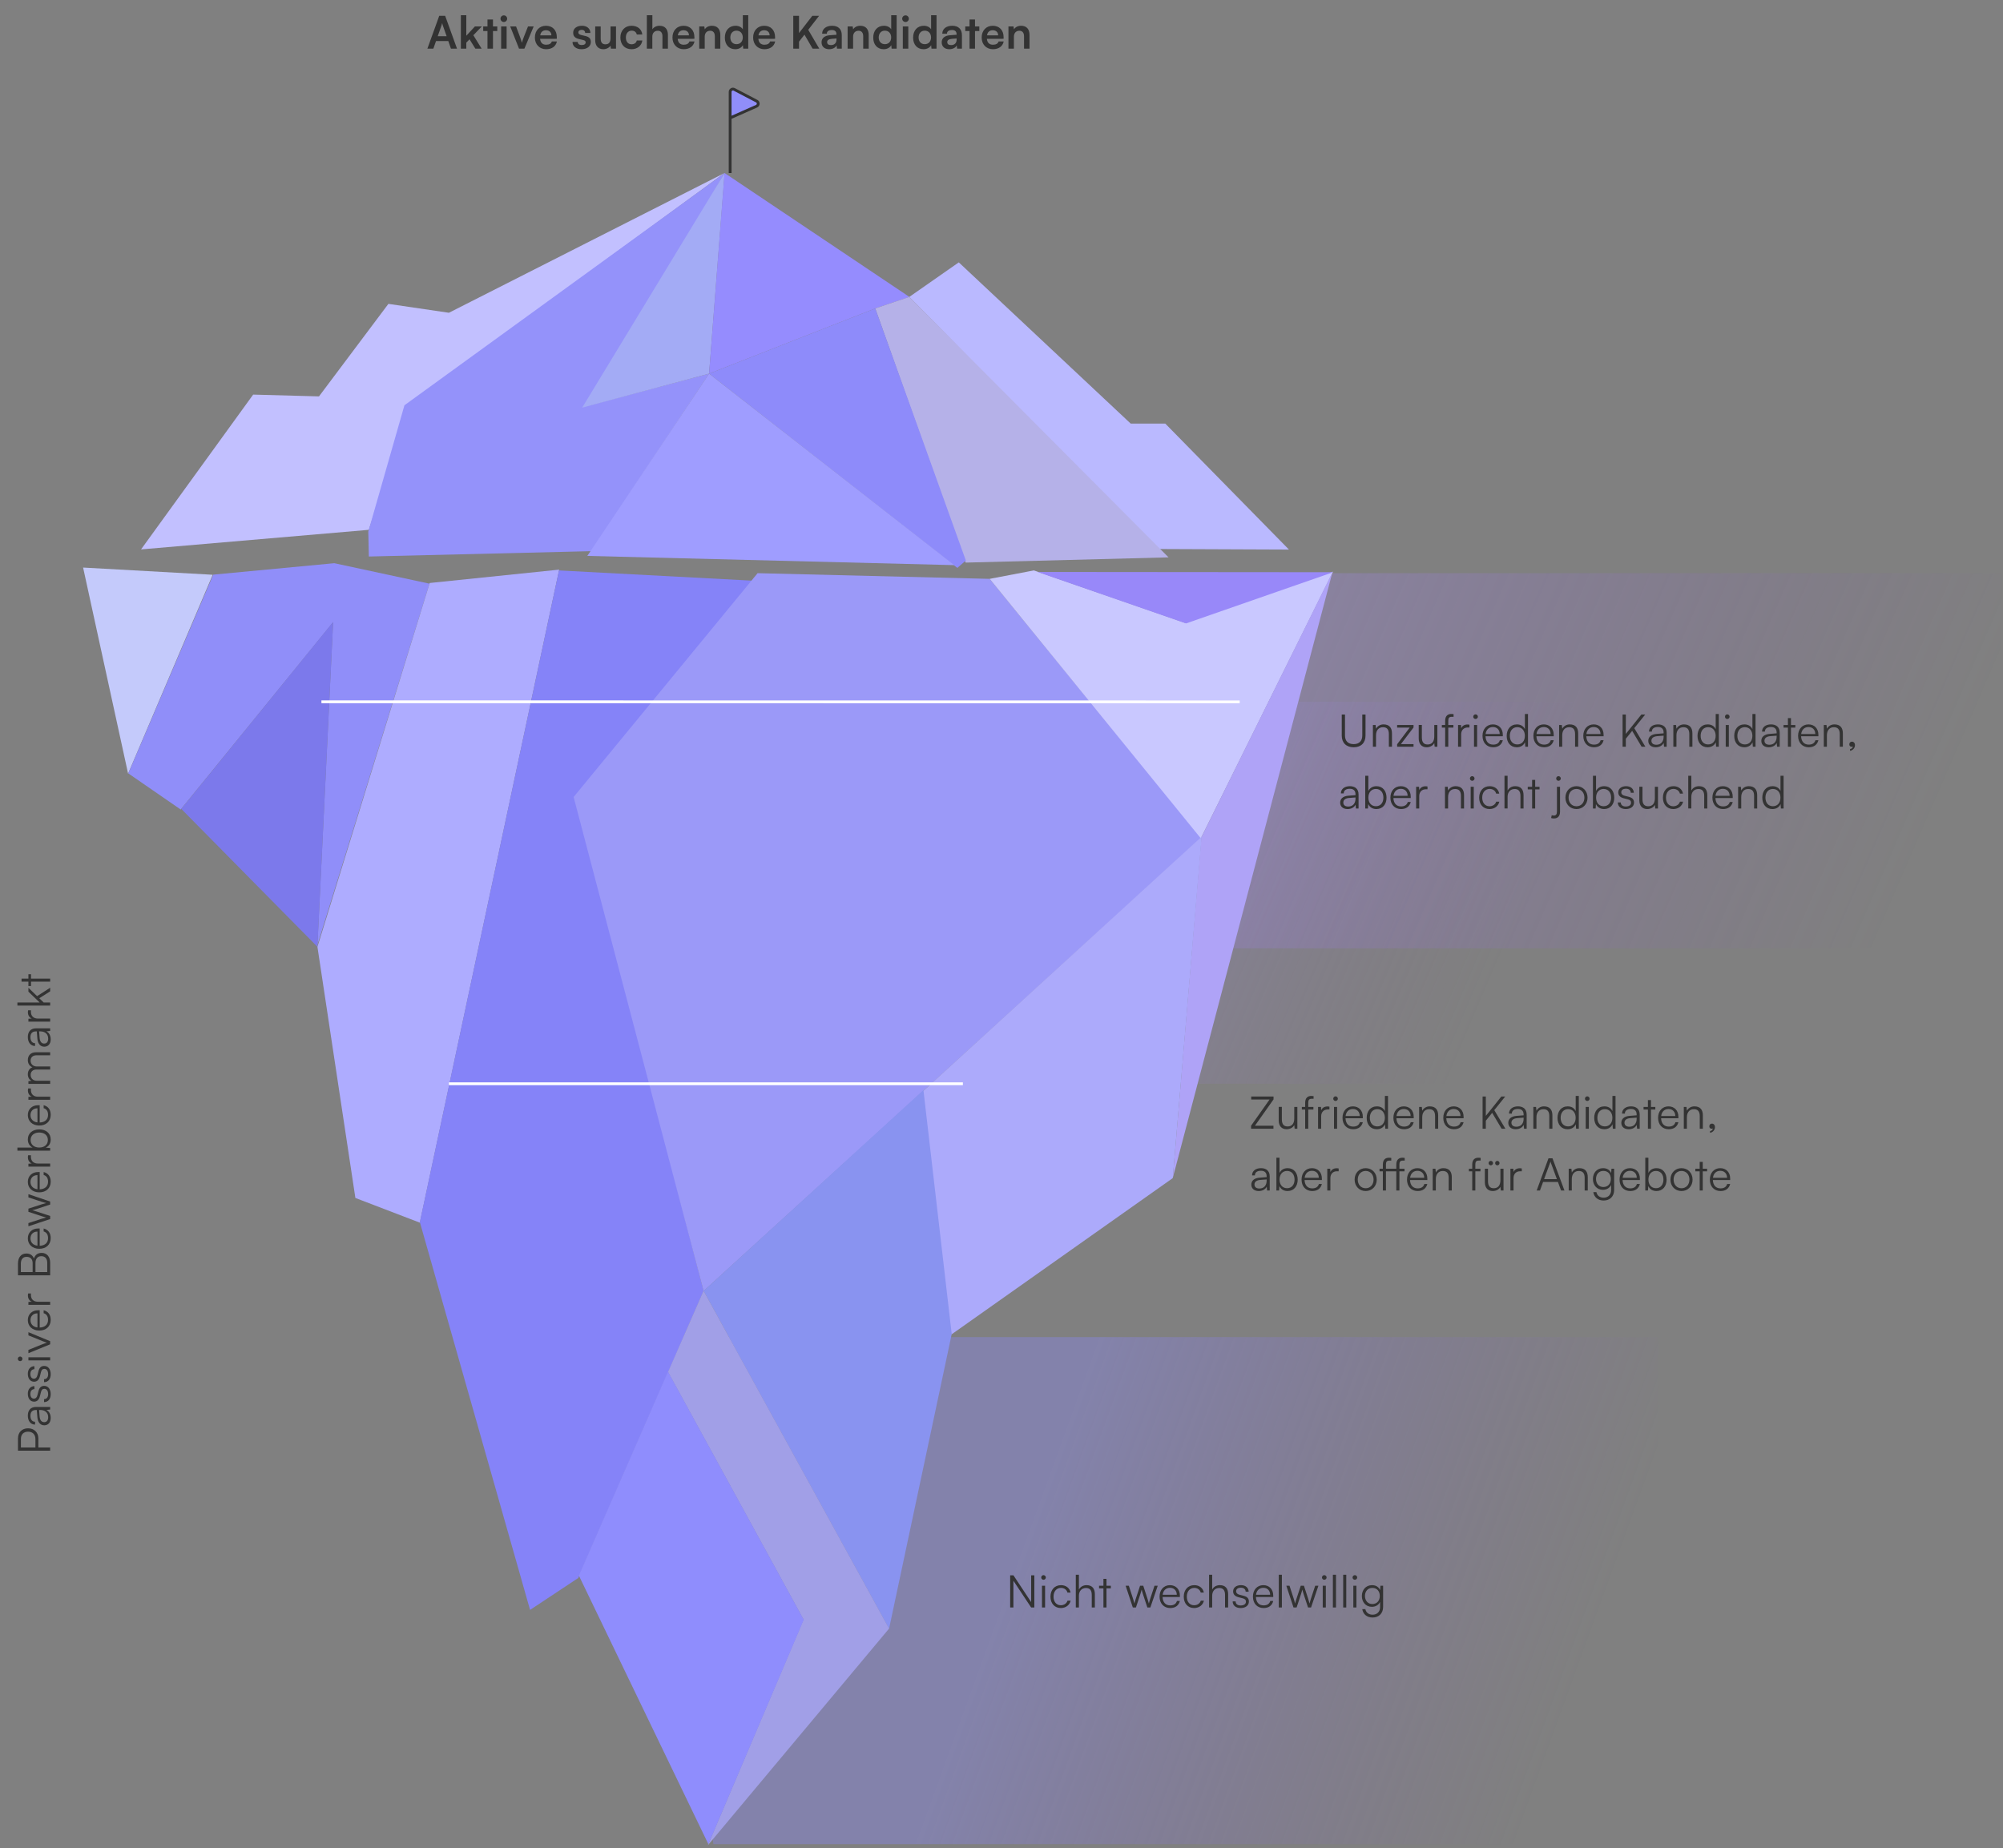 <svg xmlns="http://www.w3.org/2000/svg" width="713" height="658" viewBox="0 0 713 658" fill="none"><rect x="0" y="0" width="713" height="658" fill="#808080" stroke="none"/><rect opacity="0.4" x="392.055" y="204.072" width="320.43" height="133.584" fill="url(#paint0_linear_4608_21849)"></rect><rect opacity="0.4" x="239.586" y="249.859" width="320.43" height="136" fill="url(#paint1_linear_4608_21849)"></rect><path opacity="0.4" d="M227.68 476.062H590.359V656.596H253.949L227.68 476.062Z" fill="url(#paint2_linear_4608_21849)"></path><path d="M154.265 17.316H152.137L156.361 5.62H158.457L162.681 17.316H160.521L159.577 14.612H155.209L154.265 17.316ZM157.145 9.108L155.817 12.884H158.985L157.641 9.108C157.545 8.804 157.433 8.452 157.401 8.212C157.353 8.436 157.257 8.788 157.145 9.108ZM165.988 17.316H164.052V5.412H165.988V12.724L169.06 9.412H171.508L168.5 12.548L171.444 17.316H169.204L167.14 13.988L165.988 15.188V17.316ZM175.477 17.316H173.525V11.044H172.005V9.412H173.525V6.948H175.477V9.412H177.013V11.044H175.477V17.316ZM179.362 7.828C178.69 7.828 178.162 7.3 178.162 6.644C178.162 5.988 178.69 5.476 179.362 5.476C180.002 5.476 180.53 5.988 180.53 6.644C180.53 7.3 180.002 7.828 179.362 7.828ZM178.386 17.316V9.412H180.338V17.316H178.386ZM184.755 17.316L181.619 9.412H183.699L185.075 13.044C185.411 13.988 185.683 14.804 185.779 15.236C185.891 14.74 186.179 13.908 186.515 13.044L187.955 9.412H189.971L186.675 17.316H184.755ZM194.399 17.524C192.047 17.524 190.399 15.812 190.399 13.364C190.399 10.884 192.015 9.172 194.335 9.172C196.703 9.172 198.207 10.756 198.207 13.22V13.812L192.255 13.828C192.399 15.22 193.135 15.924 194.431 15.924C195.503 15.924 196.207 15.508 196.431 14.756H198.239C197.903 16.484 196.463 17.524 194.399 17.524ZM194.351 10.772C193.199 10.772 192.495 11.396 192.303 12.58H196.271C196.271 11.492 195.519 10.772 194.351 10.772ZM203.793 14.916H205.649C205.665 15.604 206.177 16.036 207.073 16.036C207.985 16.036 208.481 15.668 208.481 15.092C208.481 14.692 208.273 14.404 207.569 14.244L206.145 13.908C204.721 13.588 204.033 12.916 204.033 11.652C204.033 10.1 205.345 9.172 207.169 9.172C208.945 9.172 210.145 10.196 210.161 11.732H208.305C208.289 11.06 207.841 10.628 207.089 10.628C206.321 10.628 205.873 10.98 205.873 11.572C205.873 12.02 206.225 12.308 206.897 12.468L208.321 12.804C209.649 13.108 210.321 13.716 210.321 14.932C210.321 16.532 208.961 17.524 207.009 17.524C205.041 17.524 203.793 16.468 203.793 14.916ZM217.328 9.412H219.28V17.316H217.472L217.328 16.26C216.848 17.012 215.824 17.524 214.768 17.524C212.944 17.524 211.872 16.292 211.872 14.356V9.412H213.824V13.668C213.824 15.172 214.416 15.78 215.504 15.78C216.736 15.78 217.328 15.06 217.328 13.556V9.412ZM220.836 13.348C220.836 10.9 222.452 9.172 224.788 9.172C226.948 9.172 228.42 10.372 228.628 12.276H226.676C226.452 11.38 225.796 10.916 224.868 10.916C223.62 10.916 222.788 11.86 222.788 13.348C222.788 14.836 223.556 15.764 224.804 15.764C225.78 15.764 226.468 15.284 226.676 14.42H228.644C228.404 16.26 226.868 17.524 224.804 17.524C222.404 17.524 220.836 15.86 220.836 13.348ZM232.208 17.316H230.256V5.412H232.224V10.436C232.72 9.668 233.648 9.172 234.784 9.172C236.736 9.172 237.76 10.404 237.76 12.452V17.316H235.808V12.916C235.808 11.588 235.152 10.948 234.16 10.948C232.928 10.948 232.208 11.812 232.208 12.996V17.316ZM243.374 17.524C241.022 17.524 239.374 15.812 239.374 13.364C239.374 10.884 240.99 9.172 243.31 9.172C245.678 9.172 247.182 10.756 247.182 13.22V13.812L241.23 13.828C241.374 15.22 242.11 15.924 243.406 15.924C244.478 15.924 245.182 15.508 245.406 14.756H247.214C246.878 16.484 245.438 17.524 243.374 17.524ZM243.326 10.772C242.174 10.772 241.47 11.396 241.278 12.58H245.246C245.246 11.492 244.494 10.772 243.326 10.772ZM250.857 17.316H248.905V9.412H250.713L250.873 10.436C251.369 9.636 252.329 9.172 253.401 9.172C255.385 9.172 256.409 10.404 256.409 12.452V17.316H254.457V12.916C254.457 11.588 253.801 10.948 252.793 10.948C251.593 10.948 250.857 11.78 250.857 13.06V17.316ZM261.734 17.524C259.446 17.524 258.022 15.844 258.022 13.396C258.022 10.932 259.462 9.172 261.846 9.172C262.95 9.172 263.926 9.636 264.422 10.42V5.412H266.358V17.316H264.566L264.438 16.084C263.958 16.996 262.934 17.524 261.734 17.524ZM262.166 15.732C263.526 15.732 264.406 14.756 264.406 13.332C264.406 11.908 263.526 10.916 262.166 10.916C260.806 10.916 259.974 11.924 259.974 13.332C259.974 14.74 260.806 15.732 262.166 15.732ZM272.089 17.524C269.737 17.524 268.089 15.812 268.089 13.364C268.089 10.884 269.705 9.172 272.025 9.172C274.393 9.172 275.897 10.756 275.897 13.22V13.812L269.945 13.828C270.089 15.22 270.825 15.924 272.121 15.924C273.193 15.924 273.897 15.508 274.121 14.756H275.929C275.593 16.484 274.153 17.524 272.089 17.524ZM272.041 10.772C270.889 10.772 270.185 11.396 269.993 12.58H273.961C273.961 11.492 273.209 10.772 272.041 10.772ZM284.427 5.62V11.764L289.163 5.62H291.579L287.707 10.612L291.627 17.316H289.259L286.363 12.34L284.427 14.82V17.316H282.379V5.62H284.427ZM295.15 17.524C293.47 17.524 292.446 16.548 292.446 15.06C292.446 13.604 293.502 12.692 295.374 12.548L297.742 12.372V12.196C297.742 11.124 297.102 10.692 296.11 10.692C294.958 10.692 294.318 11.172 294.318 12.004H292.654C292.654 10.292 294.062 9.172 296.206 9.172C298.334 9.172 299.646 10.324 299.646 12.516V17.316H297.934L297.79 16.148C297.454 16.964 296.382 17.524 295.15 17.524ZM295.79 16.052C296.99 16.052 297.758 15.332 297.758 14.116V13.7L296.11 13.828C294.894 13.94 294.43 14.34 294.43 14.98C294.43 15.7 294.91 16.052 295.79 16.052ZM303.676 17.316H301.724V9.412H303.532L303.692 10.436C304.188 9.636 305.148 9.172 306.22 9.172C308.204 9.172 309.228 10.404 309.228 12.452V17.316H307.276V12.916C307.276 11.588 306.62 10.948 305.612 10.948C304.412 10.948 303.676 11.78 303.676 13.06V17.316ZM314.554 17.524C312.266 17.524 310.842 15.844 310.842 13.396C310.842 10.932 312.282 9.172 314.666 9.172C315.77 9.172 316.746 9.636 317.242 10.42V5.412H319.178V17.316H317.386L317.258 16.084C316.778 16.996 315.754 17.524 314.554 17.524ZM314.986 15.732C316.346 15.732 317.226 14.756 317.226 13.332C317.226 11.908 316.346 10.916 314.986 10.916C313.626 10.916 312.794 11.924 312.794 13.332C312.794 14.74 313.626 15.732 314.986 15.732ZM322.348 7.828C321.676 7.828 321.148 7.3 321.148 6.644C321.148 5.988 321.676 5.476 322.348 5.476C322.988 5.476 323.516 5.988 323.516 6.644C323.516 7.3 322.988 7.828 322.348 7.828ZM321.372 17.316V9.412H323.324V17.316H321.372ZM328.749 17.524C326.461 17.524 325.037 15.844 325.037 13.396C325.037 10.932 326.477 9.172 328.861 9.172C329.965 9.172 330.941 9.636 331.437 10.42V5.412H333.373V17.316H331.581L331.453 16.084C330.973 16.996 329.949 17.524 328.749 17.524ZM329.181 15.732C330.541 15.732 331.421 14.756 331.421 13.332C331.421 11.908 330.541 10.916 329.181 10.916C327.821 10.916 326.989 11.924 326.989 13.332C326.989 14.74 327.821 15.732 329.181 15.732ZM337.919 17.524C336.239 17.524 335.215 16.548 335.215 15.06C335.215 13.604 336.271 12.692 338.143 12.548L340.511 12.372V12.196C340.511 11.124 339.871 10.692 338.879 10.692C337.727 10.692 337.087 11.172 337.087 12.004H335.423C335.423 10.292 336.831 9.172 338.975 9.172C341.103 9.172 342.415 10.324 342.415 12.516V17.316H340.703L340.559 16.148C340.223 16.964 339.151 17.524 337.919 17.524ZM338.559 16.052C339.759 16.052 340.527 15.332 340.527 14.116V13.7L338.879 13.828C337.663 13.94 337.199 14.34 337.199 14.98C337.199 15.7 337.679 16.052 338.559 16.052ZM347.071 17.316H345.119V11.044H343.599V9.412H345.119V6.948H347.071V9.412H348.607V11.044H347.071V17.316ZM353.439 17.524C351.087 17.524 349.439 15.812 349.439 13.364C349.439 10.884 351.055 9.172 353.375 9.172C355.743 9.172 357.247 10.756 357.247 13.22V13.812L351.295 13.828C351.439 15.22 352.175 15.924 353.471 15.924C354.543 15.924 355.247 15.508 355.471 14.756H357.279C356.943 16.484 355.503 17.524 353.439 17.524ZM353.391 10.772C352.239 10.772 351.535 11.396 351.343 12.58H355.311C355.311 11.492 354.559 10.772 353.391 10.772ZM360.921 17.316H358.969V9.412H360.777L360.937 10.436C361.433 9.636 362.393 9.172 363.465 9.172C365.449 9.172 366.473 10.404 366.473 12.452V17.316H364.521V12.916C364.521 11.588 363.865 10.948 362.857 10.948C361.657 10.948 360.921 11.78 360.921 13.06V17.316Z" fill="#333333"></path><path d="M360.737 572.328H359.585V560.872H360.753L367.057 570.408V560.872H368.193V572.328H367.057L360.737 562.792V572.328ZM371.455 562.456C371.007 562.456 370.639 562.088 370.639 561.64C370.639 561.192 371.007 560.808 371.455 560.808C371.903 560.808 372.287 561.192 372.287 561.64C372.287 562.088 371.903 562.456 371.455 562.456ZM370.911 572.328V564.584H372.015V572.328H370.911ZM373.933 568.472C373.933 566.04 375.421 564.376 377.677 564.376C379.469 564.376 380.781 565.416 381.085 567.016H379.981C379.693 565.944 378.765 565.352 377.693 565.352C376.125 565.352 375.021 566.552 375.021 568.456C375.021 570.296 376.045 571.528 377.613 571.528C378.765 571.528 379.693 570.888 379.997 569.896H381.117C380.749 571.48 379.373 572.52 377.613 572.52C375.421 572.52 373.933 570.904 373.933 568.472ZM384.054 572.312H382.95V560.664H384.054V565.928C384.55 565 385.494 564.376 386.79 564.376C388.822 564.376 389.734 565.64 389.734 567.592V572.328H388.63V567.832C388.63 566.024 387.782 565.384 386.582 565.384C384.918 565.384 384.054 566.616 384.054 568.104V572.312ZM393.87 572.328H392.782V565.512H391.23V564.584H392.782V562.136H393.87V564.584H395.422V565.512H393.87V572.328ZM403.249 572.328L400.689 564.584H401.825L403.345 569.256C403.521 569.768 403.665 570.296 403.825 570.92C403.953 570.296 404.209 569.512 404.289 569.256L405.825 564.584H406.961L408.481 569.256C408.625 569.672 408.817 570.344 408.961 570.92C409.121 570.28 409.153 570.088 409.425 569.256L410.961 564.584H412.113L409.489 572.328H408.417L406.817 567.464C406.625 566.888 406.497 566.408 406.401 565.944C406.289 566.36 406.161 566.824 405.953 567.464L404.353 572.328H403.249ZM416.557 572.52C414.285 572.52 412.765 570.888 412.765 568.456C412.765 566.04 414.269 564.376 416.477 564.376C418.573 564.376 419.997 565.864 419.997 568.056V568.6H413.837C413.917 570.488 414.909 571.576 416.573 571.576C417.837 571.576 418.653 571.032 418.941 570.008H419.997C419.581 571.64 418.381 572.52 416.557 572.52ZM416.477 565.32C415.021 565.32 414.061 566.28 413.869 567.8H418.893C418.893 566.312 417.933 565.32 416.477 565.32ZM421.378 568.472C421.378 566.04 422.866 564.376 425.122 564.376C426.914 564.376 428.226 565.416 428.53 567.016H427.426C427.138 565.944 426.21 565.352 425.138 565.352C423.57 565.352 422.466 566.552 422.466 568.456C422.466 570.296 423.49 571.528 425.058 571.528C426.21 571.528 427.138 570.888 427.442 569.896H428.562C428.194 571.48 426.818 572.52 425.058 572.52C422.866 572.52 421.378 570.904 421.378 568.472ZM431.498 572.312H430.394V560.664H431.498V565.928C431.994 565 432.938 564.376 434.234 564.376C436.266 564.376 437.178 565.64 437.178 567.592V572.328H436.074V567.832C436.074 566.024 435.226 565.384 434.026 565.384C432.362 565.384 431.498 566.616 431.498 568.104V572.312ZM438.789 570.152H439.845C439.845 571.048 440.517 571.608 441.605 571.608C442.805 571.608 443.509 571.096 443.509 570.264C443.509 569.624 443.189 569.256 442.277 569.032L440.949 568.696C439.605 568.36 438.949 567.656 438.949 566.6C438.949 565.24 440.085 564.376 441.749 564.376C443.381 564.376 444.437 565.272 444.485 566.712H443.413C443.381 565.816 442.757 565.288 441.717 565.288C440.629 565.288 440.021 565.752 440.021 566.584C440.021 567.176 440.437 567.592 441.285 567.8L442.613 568.136C443.957 568.472 444.565 569.096 444.565 570.216C444.565 571.608 443.381 572.52 441.621 572.52C439.877 572.52 438.789 571.592 438.789 570.152ZM449.79 572.52C447.518 572.52 445.998 570.888 445.998 568.456C445.998 566.04 447.502 564.376 449.71 564.376C451.806 564.376 453.23 565.864 453.23 568.056V568.6H447.07C447.15 570.488 448.142 571.576 449.806 571.576C451.07 571.576 451.886 571.032 452.174 570.008H453.23C452.814 571.64 451.614 572.52 449.79 572.52ZM449.71 565.32C448.254 565.32 447.294 566.28 447.102 567.8H452.126C452.126 566.312 451.166 565.32 449.71 565.32ZM456.307 572.328H455.203V560.664H456.307V572.328ZM460.447 572.328L457.887 564.584H459.023L460.543 569.256C460.719 569.768 460.863 570.296 461.023 570.92C461.151 570.296 461.407 569.512 461.487 569.256L463.023 564.584H464.159L465.679 569.256C465.823 569.672 466.015 570.344 466.159 570.92C466.319 570.28 466.351 570.088 466.623 569.256L468.159 564.584H469.311L466.687 572.328H465.615L464.015 567.464C463.823 566.888 463.695 566.408 463.599 565.944C463.487 566.36 463.359 566.824 463.151 567.464L461.551 572.328H460.447ZM471.394 562.456C470.946 562.456 470.578 562.088 470.578 561.64C470.578 561.192 470.946 560.808 471.394 560.808C471.842 560.808 472.226 561.192 472.226 561.64C472.226 562.088 471.842 562.456 471.394 562.456ZM470.85 572.328V564.584H471.954V572.328H470.85ZM475.569 572.328H474.465V560.664H475.569V572.328ZM479.229 572.328H478.125V560.664H479.229V572.328ZM482.281 562.456C481.833 562.456 481.465 562.088 481.465 561.64C481.465 561.192 481.833 560.808 482.281 560.808C482.729 560.808 483.113 561.192 483.113 561.64C483.113 562.088 482.729 562.456 482.281 562.456ZM481.737 572.328V564.584H482.841V572.328H481.737ZM484.775 568.232C484.775 566.12 486.135 564.376 488.407 564.376C489.751 564.376 490.775 565 491.271 566.136L491.383 564.584H492.343V572.088C492.343 574.392 490.871 575.896 488.599 575.896C486.615 575.896 485.223 574.776 484.919 572.904H486.023C486.263 574.152 487.223 574.888 488.615 574.888C490.199 574.888 491.255 573.816 491.255 572.2V570.36C490.727 571.448 489.655 572.088 488.327 572.088C486.119 572.088 484.775 570.344 484.775 568.232ZM485.879 568.216C485.879 569.8 486.855 571.096 488.487 571.096C490.167 571.096 491.159 569.88 491.159 568.216C491.159 566.568 490.199 565.352 488.503 565.352C486.839 565.352 485.879 566.648 485.879 568.216Z" fill="#333333"></path><path d="M477.617 261.879V254.407H478.769V261.831C478.769 263.847 479.873 264.935 481.873 264.935C483.825 264.935 484.929 263.815 484.929 261.831V254.407H486.081V261.879C486.081 264.471 484.481 266.055 481.873 266.055C479.217 266.055 477.617 264.487 477.617 261.879ZM489.814 265.863H488.71V258.119H489.67L489.83 259.463C490.342 258.471 491.366 257.911 492.486 257.911C494.614 257.911 495.494 259.175 495.494 261.127V265.863H494.39V261.367C494.39 259.559 493.574 258.919 492.294 258.919C490.71 258.919 489.814 260.071 489.814 261.815V265.863ZM503.167 265.863H497.327V264.983L501.807 259.047H497.327V258.119H503.167V259.015L498.671 264.935H503.167V265.863ZM510.549 258.119H511.653V265.863H510.693L510.549 264.551C510.117 265.447 509.045 266.055 507.829 266.055C506.005 266.055 505.013 264.807 505.013 262.919V258.103H506.133V262.567C506.133 264.407 506.949 265.063 508.181 265.063C509.669 265.063 510.549 264.071 510.549 262.231V258.119ZM513.248 258.119H514.432V256.615C514.432 254.871 515.392 254.199 516.576 254.199C516.848 254.199 517.168 254.215 517.424 254.263V255.207H516.768C515.792 255.207 515.536 255.703 515.536 256.615V258.119H517.36V259.047H515.536V265.863H514.432V259.047H513.248V258.119ZM523.07 258.023V259.015H522.462C521.038 259.015 520.126 259.975 520.126 261.447V265.863H519.022V258.119H520.062L520.142 259.319C520.446 258.487 521.262 257.943 522.35 257.943C522.59 257.943 522.798 257.959 523.07 258.023ZM525.242 255.991C524.794 255.991 524.426 255.623 524.426 255.175C524.426 254.727 524.794 254.343 525.242 254.343C525.69 254.343 526.074 254.727 526.074 255.175C526.074 255.623 525.69 255.991 525.242 255.991ZM524.698 265.863V258.119H525.802V265.863H524.698ZM531.512 266.055C529.24 266.055 527.72 264.423 527.72 261.991C527.72 259.575 529.224 257.911 531.432 257.911C533.528 257.911 534.952 259.399 534.952 261.591V262.135H528.792C528.872 264.023 529.864 265.111 531.528 265.111C532.792 265.111 533.608 264.567 533.896 263.543H534.952C534.536 265.175 533.336 266.055 531.512 266.055ZM531.432 258.855C529.976 258.855 529.016 259.815 528.824 261.335H533.848C533.848 259.847 532.888 258.855 531.432 258.855ZM539.917 266.055C537.661 266.055 536.333 264.327 536.333 262.007C536.333 259.671 537.661 257.911 539.965 257.911C541.245 257.911 542.269 258.471 542.813 259.591V254.199H543.917V265.863H542.957L542.845 264.279C542.301 265.479 541.213 266.055 539.917 266.055ZM540.109 265.047C541.805 265.047 542.797 263.767 542.797 261.975C542.797 260.199 541.805 258.903 540.109 258.903C538.429 258.903 537.453 260.199 537.453 261.975C537.453 263.767 538.429 265.047 540.109 265.047ZM549.629 266.055C547.357 266.055 545.837 264.423 545.837 261.991C545.837 259.575 547.341 257.911 549.549 257.911C551.645 257.911 553.069 259.399 553.069 261.591V262.135H546.909C546.989 264.023 547.981 265.111 549.645 265.111C550.909 265.111 551.725 264.567 552.013 263.543H553.069C552.653 265.175 551.453 266.055 549.629 266.055ZM549.549 258.855C548.093 258.855 547.133 259.815 546.941 261.335H551.965C551.965 259.847 551.005 258.855 549.549 258.855ZM556.098 265.863H554.994V258.119H555.954L556.114 259.463C556.626 258.471 557.65 257.911 558.77 257.911C560.898 257.911 561.778 259.175 561.778 261.127V265.863H560.674V261.367C560.674 259.559 559.858 258.919 558.578 258.919C556.994 258.919 556.098 260.071 556.098 261.815V265.863ZM567.387 266.055C565.115 266.055 563.595 264.423 563.595 261.991C563.595 259.575 565.099 257.911 567.307 257.911C569.403 257.911 570.827 259.399 570.827 261.591V262.135H564.667C564.747 264.023 565.739 265.111 567.403 265.111C568.667 265.111 569.483 264.567 569.771 263.543H570.827C570.411 265.175 569.211 266.055 567.387 266.055ZM567.307 258.855C565.851 258.855 564.891 259.815 564.699 261.335H569.723C569.723 259.847 568.763 258.855 567.307 258.855ZM578.741 254.407V261.303L584.261 254.407H585.637L581.749 259.255L585.701 265.863H584.357L580.997 260.215L578.741 263.015V265.863H577.589V254.407H578.741ZM589.358 266.055C587.71 266.055 586.734 265.127 586.734 263.767C586.734 262.343 587.822 261.447 589.63 261.303L592.19 261.095V260.839C592.19 259.319 591.278 258.839 590.142 258.839C588.798 258.839 587.998 259.447 587.998 260.487H586.99C586.99 258.919 588.27 257.911 590.174 257.911C591.966 257.911 593.278 258.807 593.278 260.855V265.863H592.35L592.206 264.503C591.726 265.479 590.67 266.055 589.358 266.055ZM589.614 265.159C591.246 265.159 592.19 264.023 592.19 262.343V261.927L589.902 262.103C588.446 262.231 587.854 262.871 587.854 263.735C587.854 264.679 588.558 265.159 589.614 265.159ZM596.758 265.863H595.654V258.119H596.614L596.774 259.463C597.286 258.471 598.31 257.911 599.43 257.911C601.558 257.911 602.438 259.175 602.438 261.127V265.863H601.334V261.367C601.334 259.559 600.518 258.919 599.238 258.919C597.654 258.919 596.758 260.071 596.758 261.815V265.863ZM607.838 266.055C605.582 266.055 604.254 264.327 604.254 262.007C604.254 259.671 605.582 257.911 607.886 257.911C609.166 257.911 610.19 258.471 610.734 259.591V254.199H611.838V265.863H610.878L610.766 264.279C610.222 265.479 609.134 266.055 607.838 266.055ZM608.03 265.047C609.726 265.047 610.718 263.767 610.718 261.975C610.718 260.199 609.726 258.903 608.03 258.903C606.35 258.903 605.374 260.199 605.374 261.975C605.374 263.767 606.35 265.047 608.03 265.047ZM614.846 255.991C614.398 255.991 614.03 255.623 614.03 255.175C614.03 254.727 614.398 254.343 614.846 254.343C615.294 254.343 615.678 254.727 615.678 255.175C615.678 255.623 615.294 255.991 614.846 255.991ZM614.302 265.863V258.119H615.406V265.863H614.302ZM620.908 266.055C618.652 266.055 617.324 264.327 617.324 262.007C617.324 259.671 618.652 257.911 620.956 257.911C622.236 257.911 623.26 258.471 623.804 259.591V254.199H624.908V265.863H623.948L623.836 264.279C623.292 265.479 622.204 266.055 620.908 266.055ZM621.1 265.047C622.796 265.047 623.788 263.767 623.788 261.975C623.788 260.199 622.796 258.903 621.1 258.903C619.42 258.903 618.444 260.199 618.444 261.975C618.444 263.767 619.42 265.047 621.1 265.047ZM629.596 266.055C627.948 266.055 626.972 265.127 626.972 263.767C626.972 262.343 628.06 261.447 629.868 261.303L632.428 261.095V260.839C632.428 259.319 631.516 258.839 630.38 258.839C629.036 258.839 628.236 259.447 628.236 260.487H627.228C627.228 258.919 628.508 257.911 630.412 257.911C632.204 257.911 633.516 258.807 633.516 260.855V265.863H632.588L632.444 264.503C631.964 265.479 630.908 266.055 629.596 266.055ZM629.852 265.159C631.484 265.159 632.428 264.023 632.428 262.343V261.927L630.14 262.103C628.684 262.231 628.092 262.871 628.092 263.735C628.092 264.679 628.796 265.159 629.852 265.159ZM637.526 265.863H636.438V259.047H634.886V258.119H636.438V255.671H637.526V258.119H639.078V259.047H637.526V265.863ZM643.846 266.055C641.574 266.055 640.054 264.423 640.054 261.991C640.054 259.575 641.558 257.911 643.766 257.911C645.862 257.911 647.286 259.399 647.286 261.591V262.135H641.126C641.206 264.023 642.198 265.111 643.862 265.111C645.126 265.111 645.942 264.567 646.23 263.543H647.286C646.87 265.175 645.67 266.055 643.846 266.055ZM643.766 258.855C642.31 258.855 641.35 259.815 641.158 261.335H646.182C646.182 259.847 645.222 258.855 643.766 258.855ZM650.315 265.863H649.211V258.119H650.171L650.331 259.463C650.843 258.471 651.867 257.911 652.987 257.911C655.115 257.911 655.995 259.175 655.995 261.127V265.863H654.891V261.367C654.891 259.559 654.075 258.919 652.795 258.919C651.211 258.919 650.315 260.071 650.315 261.815V265.863ZM660.307 265.319C660.307 266.311 659.539 267.175 658.547 267.319V266.727C659.123 266.631 659.539 266.215 659.539 265.767C659.443 265.831 659.315 265.879 659.123 265.879C658.675 265.879 658.291 265.559 658.291 265.015C658.291 264.455 658.675 264.055 659.235 264.055C659.811 264.055 660.307 264.519 660.307 265.319ZM479.681 288.055C478.033 288.055 477.057 287.127 477.057 285.767C477.057 284.343 478.145 283.447 479.953 283.303L482.513 283.095V282.839C482.513 281.319 481.601 280.839 480.465 280.839C479.121 280.839 478.321 281.447 478.321 282.487H477.313C477.313 280.919 478.593 279.911 480.497 279.911C482.289 279.911 483.601 280.807 483.601 282.855V287.863H482.673L482.529 286.503C482.049 287.479 480.993 288.055 479.681 288.055ZM479.937 287.159C481.569 287.159 482.513 286.023 482.513 284.343V283.927L480.225 284.103C478.769 284.231 478.177 284.871 478.177 285.735C478.177 286.679 478.881 287.159 479.937 287.159ZM486.936 287.863H485.976V276.199H487.08V281.623C487.624 280.487 488.68 279.911 489.992 279.911C492.248 279.911 493.56 281.671 493.56 284.007C493.56 286.327 492.216 288.055 489.96 288.055C488.664 288.055 487.592 287.479 487.048 286.279L486.936 287.863ZM487.096 283.975C487.096 285.767 488.088 287.047 489.784 287.047C491.464 287.047 492.44 285.767 492.44 283.975C492.44 282.199 491.464 280.903 489.784 280.903C488.088 280.903 487.096 282.199 487.096 283.975ZM498.728 288.055C496.456 288.055 494.936 286.423 494.936 283.991C494.936 281.575 496.44 279.911 498.648 279.911C500.744 279.911 502.168 281.399 502.168 283.591V284.135H496.008C496.088 286.023 497.08 287.111 498.744 287.111C500.008 287.111 500.824 286.567 501.112 285.543H502.168C501.752 287.175 500.552 288.055 498.728 288.055ZM498.648 280.855C497.192 280.855 496.232 281.815 496.04 283.335H501.064C501.064 281.847 500.104 280.855 498.648 280.855ZM508.141 280.023V281.015H507.533C506.109 281.015 505.197 281.975 505.197 283.447V287.863H504.093V280.119H505.133L505.213 281.319C505.517 280.487 506.333 279.943 507.421 279.943C507.661 279.943 507.869 279.959 508.141 280.023ZM515.47 287.863H514.366V280.119H515.326L515.486 281.463C515.998 280.471 517.022 279.911 518.142 279.911C520.27 279.911 521.15 281.175 521.15 283.127V287.863H520.046V283.367C520.046 281.559 519.23 280.919 517.95 280.919C516.366 280.919 515.47 282.071 515.47 283.815V287.863ZM524.054 277.991C523.606 277.991 523.238 277.623 523.238 277.175C523.238 276.727 523.606 276.343 524.054 276.343C524.502 276.343 524.886 276.727 524.886 277.175C524.886 277.623 524.502 277.991 524.054 277.991ZM523.51 287.863V280.119H524.614V287.863H523.51ZM526.533 284.007C526.533 281.575 528.021 279.911 530.277 279.911C532.069 279.911 533.381 280.951 533.685 282.551H532.581C532.293 281.479 531.365 280.887 530.293 280.887C528.725 280.887 527.621 282.087 527.621 283.991C527.621 285.831 528.645 287.063 530.213 287.063C531.365 287.063 532.293 286.423 532.597 285.431H533.717C533.349 287.015 531.973 288.055 530.213 288.055C528.021 288.055 526.533 286.439 526.533 284.007ZM536.653 287.847H535.549V276.199H536.653V281.463C537.149 280.535 538.093 279.911 539.389 279.911C541.421 279.911 542.333 281.175 542.333 283.127V287.863H541.229V283.367C541.229 281.559 540.381 280.919 539.181 280.919C537.517 280.919 536.653 282.151 536.653 283.639V287.847ZM546.47 287.863H545.382V281.047H543.83V280.119H545.382V277.671H546.47V280.119H548.022V281.047H546.47V287.863ZM554.777 277.991C554.313 277.991 553.945 277.623 553.945 277.175C553.945 276.727 554.313 276.343 554.777 276.343C555.209 276.343 555.593 276.727 555.593 277.175C555.593 277.623 555.209 277.991 554.777 277.991ZM552.153 291.255L552.361 290.247C552.681 290.327 552.873 290.359 553.113 290.359C553.881 290.359 554.217 289.911 554.217 288.967V280.119H555.321V289.031C555.321 290.503 554.553 291.399 553.193 291.399C552.777 291.399 552.553 291.367 552.153 291.255ZM557.239 283.991C557.239 281.623 558.903 279.911 561.175 279.911C563.447 279.911 565.111 281.623 565.111 283.991C565.111 286.343 563.447 288.055 561.175 288.055C558.903 288.055 557.239 286.343 557.239 283.991ZM558.359 283.975C558.359 285.799 559.511 287.063 561.175 287.063C562.823 287.063 563.991 285.799 563.991 283.975C563.991 282.183 562.823 280.903 561.175 280.903C559.511 280.903 558.359 282.183 558.359 283.975ZM567.997 287.863H567.037V276.199H568.141V281.623C568.685 280.487 569.741 279.911 571.053 279.911C573.309 279.911 574.621 281.671 574.621 284.007C574.621 286.327 573.277 288.055 571.021 288.055C569.725 288.055 568.653 287.479 568.109 286.279L567.997 287.863ZM568.157 283.975C568.157 285.767 569.149 287.047 570.845 287.047C572.525 287.047 573.501 285.767 573.501 283.975C573.501 282.199 572.525 280.903 570.845 280.903C569.149 280.903 568.157 282.199 568.157 283.975ZM575.884 285.687H576.94C576.94 286.583 577.612 287.143 578.7 287.143C579.9 287.143 580.604 286.631 580.604 285.799C580.604 285.159 580.284 284.791 579.372 284.567L578.044 284.231C576.7 283.895 576.044 283.191 576.044 282.135C576.044 280.775 577.18 279.911 578.844 279.911C580.476 279.911 581.532 280.807 581.58 282.247H580.508C580.476 281.351 579.852 280.823 578.812 280.823C577.724 280.823 577.116 281.287 577.116 282.119C577.116 282.711 577.532 283.127 578.38 283.335L579.708 283.671C581.052 284.007 581.66 284.631 581.66 285.751C581.66 287.143 580.476 288.055 578.716 288.055C576.972 288.055 575.884 287.127 575.884 285.687ZM589.078 280.119H590.182V287.863H589.222L589.078 286.551C588.646 287.447 587.574 288.055 586.358 288.055C584.534 288.055 583.542 286.807 583.542 284.919V280.103H584.662V284.567C584.662 286.407 585.478 287.063 586.71 287.063C588.198 287.063 589.078 286.071 589.078 284.231V280.119ZM591.941 284.007C591.941 281.575 593.429 279.911 595.685 279.911C597.477 279.911 598.789 280.951 599.093 282.551H597.989C597.701 281.479 596.773 280.887 595.701 280.887C594.133 280.887 593.029 282.087 593.029 283.991C593.029 285.831 594.053 287.063 595.621 287.063C596.773 287.063 597.701 286.423 598.005 285.431H599.125C598.757 287.015 597.381 288.055 595.621 288.055C593.429 288.055 591.941 286.439 591.941 284.007ZM602.062 287.847H600.958V276.199H602.062V281.463C602.558 280.535 603.502 279.911 604.798 279.911C606.83 279.911 607.742 281.175 607.742 283.127V287.863H606.638V283.367C606.638 281.559 605.79 280.919 604.59 280.919C602.926 280.919 602.062 282.151 602.062 283.639V287.847ZM613.35 288.055C611.078 288.055 609.558 286.423 609.558 283.991C609.558 281.575 611.062 279.911 613.27 279.911C615.366 279.911 616.79 281.399 616.79 283.591V284.135H610.63C610.71 286.023 611.702 287.111 613.366 287.111C614.63 287.111 615.446 286.567 615.734 285.543H616.79C616.374 287.175 615.174 288.055 613.35 288.055ZM613.27 280.855C611.814 280.855 610.854 281.815 610.662 283.335H615.686C615.686 281.847 614.726 280.855 613.27 280.855ZM619.819 287.863H618.715V280.119H619.675L619.835 281.463C620.347 280.471 621.371 279.911 622.491 279.911C624.619 279.911 625.499 281.175 625.499 283.127V287.863H624.395V283.367C624.395 281.559 623.579 280.919 622.299 280.919C620.715 280.919 619.819 282.071 619.819 283.815V287.863ZM630.9 288.055C628.644 288.055 627.316 286.327 627.316 284.007C627.316 281.671 628.644 279.911 630.948 279.911C632.228 279.911 633.252 280.471 633.796 281.591V276.199H634.9V287.863H633.94L633.828 286.279C633.284 287.479 632.196 288.055 630.9 288.055ZM631.092 287.047C632.788 287.047 633.78 285.767 633.78 283.975C633.78 282.199 632.788 280.903 631.092 280.903C629.412 280.903 628.436 282.199 628.436 283.975C628.436 285.767 629.412 287.047 631.092 287.047Z" fill="#333333"></path><path d="M453.304 401.859H445.336V400.803L451.928 391.459H445.384V390.403H453.336V391.427L446.712 400.803H453.304V401.859ZM460.713 394.115H461.817V401.859H460.857L460.713 400.547C460.281 401.443 459.209 402.051 457.993 402.051C456.169 402.051 455.177 400.803 455.177 398.915V394.099H456.297V398.563C456.297 400.403 457.113 401.059 458.345 401.059C459.833 401.059 460.713 400.067 460.713 398.227V394.115ZM463.413 394.115H464.597V392.611C464.597 390.867 465.557 390.195 466.741 390.195C467.013 390.195 467.333 390.211 467.589 390.259V391.203H466.933C465.957 391.203 465.701 391.699 465.701 392.611V394.115H467.525V395.043H465.701V401.859H464.597V395.043H463.413V394.115ZM473.235 394.019V395.011H472.627C471.203 395.011 470.291 395.971 470.291 397.443V401.859H469.187V394.115H470.227L470.307 395.315C470.611 394.483 471.427 393.939 472.515 393.939C472.755 393.939 472.963 393.955 473.235 394.019ZM475.406 391.987C474.958 391.987 474.59 391.619 474.59 391.171C474.59 390.723 474.958 390.339 475.406 390.339C475.854 390.339 476.238 390.723 476.238 391.171C476.238 391.619 475.854 391.987 475.406 391.987ZM474.862 401.859V394.115H475.966V401.859H474.862ZM481.677 402.051C479.405 402.051 477.885 400.419 477.885 397.987C477.885 395.571 479.389 393.907 481.597 393.907C483.693 393.907 485.117 395.395 485.117 397.587V398.131H478.957C479.037 400.019 480.029 401.107 481.693 401.107C482.957 401.107 483.773 400.563 484.061 399.539H485.117C484.701 401.171 483.501 402.051 481.677 402.051ZM481.597 394.851C480.141 394.851 479.181 395.811 478.989 397.331H484.013C484.013 395.843 483.053 394.851 481.597 394.851ZM490.082 402.051C487.826 402.051 486.498 400.323 486.498 398.003C486.498 395.667 487.826 393.907 490.13 393.907C491.41 393.907 492.434 394.467 492.978 395.587V390.195H494.082V401.859H493.122L493.01 400.275C492.466 401.475 491.378 402.051 490.082 402.051ZM490.274 401.043C491.97 401.043 492.962 399.763 492.962 397.971C492.962 396.195 491.97 394.899 490.274 394.899C488.594 394.899 487.618 396.195 487.618 397.971C487.618 399.763 488.594 401.043 490.274 401.043ZM499.793 402.051C497.521 402.051 496.001 400.419 496.001 397.987C496.001 395.571 497.505 393.907 499.713 393.907C501.809 393.907 503.233 395.395 503.233 397.587V398.131H497.073C497.153 400.019 498.145 401.107 499.809 401.107C501.073 401.107 501.889 400.563 502.177 399.539H503.233C502.817 401.171 501.617 402.051 499.793 402.051ZM499.713 394.851C498.257 394.851 497.297 395.811 497.105 397.331H502.129C502.129 395.843 501.169 394.851 499.713 394.851ZM506.263 401.859H505.159V394.115H506.119L506.279 395.459C506.791 394.467 507.815 393.907 508.935 393.907C511.063 393.907 511.943 395.171 511.943 397.123V401.859H510.839V397.363C510.839 395.555 510.023 394.915 508.743 394.915C507.159 394.915 506.263 396.067 506.263 397.811V401.859ZM517.551 402.051C515.279 402.051 513.759 400.419 513.759 397.987C513.759 395.571 515.263 393.907 517.471 393.907C519.567 393.907 520.991 395.395 520.991 397.587V398.131H514.831C514.911 400.019 515.903 401.107 517.567 401.107C518.831 401.107 519.647 400.563 519.935 399.539H520.991C520.575 401.171 519.375 402.051 517.551 402.051ZM517.471 394.851C516.015 394.851 515.055 395.811 514.863 397.331H519.887C519.887 395.843 518.927 394.851 517.471 394.851ZM528.906 390.403V397.299L534.426 390.403H535.802L531.914 395.251L535.866 401.859H534.522L531.162 396.211L528.906 399.011V401.859H527.754V390.403H528.906ZM539.523 402.051C537.875 402.051 536.899 401.123 536.899 399.763C536.899 398.339 537.987 397.443 539.795 397.299L542.355 397.091V396.835C542.355 395.315 541.443 394.835 540.307 394.835C538.963 394.835 538.163 395.443 538.163 396.483H537.155C537.155 394.915 538.435 393.907 540.339 393.907C542.131 393.907 543.443 394.803 543.443 396.851V401.859H542.515L542.371 400.499C541.891 401.475 540.835 402.051 539.523 402.051ZM539.779 401.155C541.411 401.155 542.355 400.019 542.355 398.339V397.923L540.067 398.099C538.611 398.227 538.019 398.867 538.019 399.731C538.019 400.675 538.723 401.155 539.779 401.155ZM546.922 401.859H545.818V394.115H546.778L546.938 395.459C547.45 394.467 548.474 393.907 549.594 393.907C551.722 393.907 552.602 395.171 552.602 397.123V401.859H551.498V397.363C551.498 395.555 550.682 394.915 549.402 394.915C547.818 394.915 546.922 396.067 546.922 397.811V401.859ZM558.002 402.051C555.746 402.051 554.418 400.323 554.418 398.003C554.418 395.667 555.746 393.907 558.05 393.907C559.33 393.907 560.354 394.467 560.898 395.587V390.195H562.002V401.859H561.042L560.93 400.275C560.386 401.475 559.298 402.051 558.002 402.051ZM558.194 401.043C559.89 401.043 560.882 399.763 560.882 397.971C560.882 396.195 559.89 394.899 558.194 394.899C556.514 394.899 555.538 396.195 555.538 397.971C555.538 399.763 556.514 401.043 558.194 401.043ZM565.01 391.987C564.562 391.987 564.194 391.619 564.194 391.171C564.194 390.723 564.562 390.339 565.01 390.339C565.458 390.339 565.842 390.723 565.842 391.171C565.842 391.619 565.458 391.987 565.01 391.987ZM564.466 401.859V394.115H565.57V401.859H564.466ZM571.072 402.051C568.816 402.051 567.488 400.323 567.488 398.003C567.488 395.667 568.816 393.907 571.12 393.907C572.4 393.907 573.424 394.467 573.968 395.587V390.195H575.072V401.859H574.112L574 400.275C573.456 401.475 572.368 402.051 571.072 402.051ZM571.264 401.043C572.96 401.043 573.952 399.763 573.952 397.971C573.952 396.195 572.96 394.899 571.264 394.899C569.584 394.899 568.608 396.195 568.608 397.971C568.608 399.763 569.584 401.043 571.264 401.043ZM579.76 402.051C578.112 402.051 577.136 401.123 577.136 399.763C577.136 398.339 578.224 397.443 580.032 397.299L582.592 397.091V396.835C582.592 395.315 581.68 394.835 580.544 394.835C579.2 394.835 578.4 395.443 578.4 396.483H577.392C577.392 394.915 578.672 393.907 580.576 393.907C582.368 393.907 583.68 394.803 583.68 396.851V401.859H582.752L582.608 400.499C582.128 401.475 581.072 402.051 579.76 402.051ZM580.016 401.155C581.648 401.155 582.592 400.019 582.592 398.339V397.923L580.304 398.099C578.848 398.227 578.256 398.867 578.256 399.731C578.256 400.675 578.96 401.155 580.016 401.155ZM587.691 401.859H586.603V395.043H585.051V394.115H586.603V391.667H587.691V394.115H589.243V395.043H587.691V401.859ZM594.01 402.051C591.738 402.051 590.218 400.419 590.218 397.987C590.218 395.571 591.722 393.907 593.93 393.907C596.026 393.907 597.45 395.395 597.45 397.587V398.131H591.29C591.37 400.019 592.362 401.107 594.026 401.107C595.29 401.107 596.106 400.563 596.394 399.539H597.45C597.034 401.171 595.834 402.051 594.01 402.051ZM593.93 394.851C592.474 394.851 591.514 395.811 591.322 397.331H596.346C596.346 395.843 595.386 394.851 593.93 394.851ZM600.479 401.859H599.375V394.115H600.335L600.495 395.459C601.007 394.467 602.031 393.907 603.151 393.907C605.279 393.907 606.159 395.171 606.159 397.123V401.859H605.055V397.363C605.055 395.555 604.239 394.915 602.959 394.915C601.375 394.915 600.479 396.067 600.479 397.811V401.859ZM610.472 401.315C610.472 402.307 609.704 403.171 608.712 403.315V402.723C609.288 402.627 609.704 402.211 609.704 401.763C609.608 401.827 609.48 401.875 609.288 401.875C608.84 401.875 608.456 401.555 608.456 401.011C608.456 400.451 608.84 400.051 609.4 400.051C609.976 400.051 610.472 400.515 610.472 401.315ZM448.056 424.051C446.408 424.051 445.432 423.123 445.432 421.763C445.432 420.339 446.52 419.443 448.328 419.299L450.888 419.091V418.835C450.888 417.315 449.976 416.835 448.84 416.835C447.496 416.835 446.696 417.443 446.696 418.483H445.688C445.688 416.915 446.968 415.907 448.872 415.907C450.664 415.907 451.976 416.803 451.976 418.851V423.859H451.048L450.904 422.499C450.424 423.475 449.368 424.051 448.056 424.051ZM448.312 423.155C449.944 423.155 450.888 422.019 450.888 420.339V419.923L448.6 420.099C447.144 420.227 446.552 420.867 446.552 421.731C446.552 422.675 447.256 423.155 448.312 423.155ZM455.311 423.859H454.351V412.195H455.455V417.619C455.999 416.483 457.055 415.907 458.367 415.907C460.623 415.907 461.935 417.667 461.935 420.003C461.935 422.323 460.591 424.051 458.335 424.051C457.039 424.051 455.967 423.475 455.423 422.275L455.311 423.859ZM455.471 419.971C455.471 421.763 456.463 423.043 458.159 423.043C459.839 423.043 460.815 421.763 460.815 419.971C460.815 418.195 459.839 416.899 458.159 416.899C456.463 416.899 455.471 418.195 455.471 419.971ZM467.103 424.051C464.831 424.051 463.311 422.419 463.311 419.987C463.311 417.571 464.815 415.907 467.023 415.907C469.119 415.907 470.543 417.395 470.543 419.587V420.131H464.383C464.463 422.019 465.455 423.107 467.119 423.107C468.383 423.107 469.199 422.563 469.487 421.539H470.543C470.127 423.171 468.927 424.051 467.103 424.051ZM467.023 416.851C465.567 416.851 464.607 417.811 464.415 419.331H469.439C469.439 417.843 468.479 416.851 467.023 416.851ZM476.516 416.019V417.011H475.908C474.484 417.011 473.572 417.971 473.572 419.443V423.859H472.468V416.115H473.508L473.588 417.315C473.892 416.483 474.708 415.939 475.796 415.939C476.036 415.939 476.244 415.955 476.516 416.019ZM482.197 419.987C482.197 417.619 483.861 415.907 486.133 415.907C488.405 415.907 490.069 417.619 490.069 419.987C490.069 422.339 488.405 424.051 486.133 424.051C483.861 424.051 482.197 422.339 482.197 419.987ZM483.317 419.971C483.317 421.795 484.469 423.059 486.133 423.059C487.781 423.059 488.949 421.795 488.949 419.971C488.949 418.179 487.781 416.899 486.133 416.899C484.469 416.899 483.317 418.179 483.317 419.971ZM491.068 416.115H492.252V414.611C492.252 412.867 493.196 412.195 494.396 412.195C494.668 412.195 494.988 412.211 495.244 412.259V413.219H494.572C493.612 413.219 493.356 413.699 493.356 414.611V416.115H497.036V414.611C497.036 412.867 497.996 412.195 499.18 412.195C499.452 412.195 499.772 412.211 500.028 412.259V413.219H499.372C498.396 413.219 498.14 413.699 498.14 414.611V416.115H499.964V417.043H498.14V423.859H497.036V417.043H493.356V423.859H492.252V417.043H491.068V416.115ZM504.637 424.051C502.365 424.051 500.845 422.419 500.845 419.987C500.845 417.571 502.349 415.907 504.557 415.907C506.653 415.907 508.077 417.395 508.077 419.587V420.131H501.917C501.997 422.019 502.989 423.107 504.653 423.107C505.917 423.107 506.733 422.563 507.021 421.539H508.077C507.661 423.171 506.461 424.051 504.637 424.051ZM504.557 416.851C503.101 416.851 502.141 417.811 501.949 419.331H506.973C506.973 417.843 506.013 416.851 504.557 416.851ZM511.106 423.859H510.002V416.115H510.962L511.122 417.459C511.634 416.467 512.658 415.907 513.778 415.907C515.906 415.907 516.786 417.171 516.786 419.123V423.859H515.682V419.363C515.682 417.555 514.866 416.915 513.586 416.915C512.002 416.915 511.106 418.067 511.106 419.811V423.859ZM522.88 416.115H524.064V414.611C524.064 412.867 525.024 412.195 526.208 412.195C526.48 412.195 526.8 412.211 527.056 412.259V413.203H526.4C525.424 413.203 525.168 413.699 525.168 414.611V416.115H526.992V417.043H525.168V423.859H524.064V417.043H522.88V416.115ZM530.67 414.899C530.238 414.899 529.886 414.547 529.886 414.115C529.886 413.683 530.238 413.315 530.67 413.315C531.086 413.315 531.47 413.683 531.47 414.115C531.47 414.547 531.086 414.899 530.67 414.899ZM533.006 414.899C532.574 414.899 532.222 414.547 532.222 414.115C532.222 413.683 532.574 413.315 533.006 413.315C533.422 413.315 533.79 413.683 533.79 414.115C533.79 414.547 533.422 414.899 533.006 414.899ZM534.094 416.115H535.198V423.859H534.238L534.094 422.547C533.662 423.443 532.59 424.051 531.374 424.051C529.55 424.051 528.558 422.803 528.558 420.915V416.099H529.678V420.563C529.678 422.403 530.494 423.059 531.726 423.059C533.214 423.059 534.094 422.067 534.094 420.227V416.115ZM541.706 416.019V417.011H541.098C539.674 417.011 538.762 417.971 538.762 419.443V423.859H537.658V416.115H538.698L538.778 417.315C539.082 416.483 539.898 415.939 540.986 415.939C541.226 415.939 541.434 415.955 541.706 416.019ZM548.171 423.859H547.003L551.211 412.403H552.635L556.891 423.859H555.691L554.571 420.819H549.291L548.171 423.859ZM551.771 414.019L549.643 419.811H554.203L552.059 414.019C552.011 413.859 551.931 413.667 551.915 413.555C551.899 413.651 551.835 413.859 551.771 414.019ZM559.508 423.859H558.404V416.115H559.364L559.524 417.459C560.036 416.467 561.06 415.907 562.18 415.907C564.308 415.907 565.188 417.171 565.188 419.123V423.859H564.084V419.363C564.084 417.555 563.268 416.915 561.988 416.915C560.404 416.915 559.508 418.067 559.508 419.811V423.859ZM567.02 419.763C567.02 417.651 568.38 415.907 570.652 415.907C571.996 415.907 573.02 416.531 573.516 417.667L573.628 416.115H574.588V423.619C574.588 425.923 573.116 427.427 570.844 427.427C568.86 427.427 567.468 426.307 567.164 424.435H568.268C568.508 425.683 569.468 426.419 570.86 426.419C572.444 426.419 573.5 425.347 573.5 423.731V421.891C572.972 422.979 571.9 423.619 570.572 423.619C568.364 423.619 567.02 421.875 567.02 419.763ZM568.124 419.747C568.124 421.331 569.1 422.627 570.732 422.627C572.412 422.627 573.404 421.411 573.404 419.747C573.404 418.099 572.444 416.883 570.748 416.883C569.084 416.883 568.124 418.179 568.124 419.747ZM580.3 424.051C578.028 424.051 576.508 422.419 576.508 419.987C576.508 417.571 578.012 415.907 580.22 415.907C582.316 415.907 583.74 417.395 583.74 419.587V420.131H577.58C577.66 422.019 578.652 423.107 580.316 423.107C581.58 423.107 582.396 422.563 582.684 421.539H583.74C583.324 423.171 582.124 424.051 580.3 424.051ZM580.22 416.851C578.764 416.851 577.804 417.811 577.612 419.331H582.636C582.636 417.843 581.676 416.851 580.22 416.851ZM586.625 423.859H585.665V412.195H586.769V417.619C587.313 416.483 588.369 415.907 589.681 415.907C591.937 415.907 593.249 417.667 593.249 420.003C593.249 422.323 591.905 424.051 589.649 424.051C588.353 424.051 587.281 423.475 586.737 422.275L586.625 423.859ZM586.785 419.971C586.785 421.763 587.777 423.043 589.473 423.043C591.153 423.043 592.129 421.763 592.129 419.971C592.129 418.195 591.153 416.899 589.473 416.899C587.777 416.899 586.785 418.195 586.785 419.971ZM594.625 419.987C594.625 417.619 596.289 415.907 598.561 415.907C600.833 415.907 602.497 417.619 602.497 419.987C602.497 422.339 600.833 424.051 598.561 424.051C596.289 424.051 594.625 422.339 594.625 419.987ZM595.745 419.971C595.745 421.795 596.897 423.059 598.561 423.059C600.209 423.059 601.377 421.795 601.377 419.971C601.377 418.179 600.209 416.899 598.561 416.899C596.897 416.899 595.745 418.179 595.745 419.971ZM606.12 423.859H605.032V417.043H603.48V416.115H605.032V413.667H606.12V416.115H607.672V417.043H606.12V423.859ZM612.44 424.051C610.168 424.051 608.648 422.419 608.648 419.987C608.648 417.571 610.152 415.907 612.36 415.907C614.456 415.907 615.88 417.395 615.88 419.587V420.131H609.72C609.8 422.019 610.792 423.107 612.456 423.107C613.72 423.107 614.536 422.563 614.824 421.539H615.88C615.464 423.171 614.264 424.051 612.44 424.051ZM612.36 416.851C610.904 416.851 609.944 417.811 609.752 419.331H614.776C614.776 417.843 613.816 416.851 612.36 416.851Z" fill="#333333"></path><path d="M13.651 512.131L13.651 515.347L17.859 515.347L17.859 516.499L6.403 516.499L6.403 512.131C6.403 509.923 7.843 508.531 10.003 508.531C12.083 508.531 13.651 509.939 13.651 512.131ZM7.443 512.291L7.443 515.347L12.611 515.347L12.611 512.355C12.611 510.691 11.555 509.731 9.987 509.731C8.403 509.731 7.443 510.707 7.443 512.291ZM18.051 504.839C18.051 506.487 17.123 507.463 15.763 507.463C14.339 507.463 13.443 506.375 13.299 504.567L13.091 502.007L12.835 502.007C11.315 502.007 10.835 502.919 10.835 504.055C10.835 505.399 11.443 506.199 12.483 506.199L12.483 507.207C10.915 507.207 9.907 505.927 9.907 504.023C9.907 502.231 10.803 500.919 12.851 500.919L17.859 500.919L17.859 501.847L16.499 501.991C17.475 502.471 18.051 503.527 18.051 504.839ZM17.155 504.583C17.155 502.951 16.019 502.007 14.339 502.007L13.923 502.007L14.099 504.295C14.227 505.751 14.867 506.343 15.731 506.343C16.675 506.343 17.155 505.639 17.155 504.583ZM15.683 499.2L15.683 498.144C16.579 498.144 17.139 497.472 17.139 496.384C17.139 495.184 16.627 494.48 15.795 494.48C15.155 494.48 14.787 494.8 14.563 495.712L14.227 497.04C13.891 498.384 13.187 499.04 12.131 499.04C10.771 499.04 9.907 497.904 9.907 496.24C9.907 494.608 10.803 493.552 12.243 493.504L12.243 494.576C11.347 494.608 10.819 495.232 10.819 496.272C10.819 497.36 11.283 497.968 12.115 497.968C12.707 497.968 13.123 497.552 13.331 496.704L13.667 495.376C14.003 494.032 14.627 493.424 15.747 493.424C17.139 493.424 18.051 494.608 18.051 496.368C18.051 498.112 17.123 499.2 15.683 499.2ZM15.683 492.102L15.683 491.046C16.579 491.046 17.139 490.374 17.139 489.286C17.139 488.086 16.627 487.382 15.795 487.382C15.155 487.382 14.787 487.702 14.563 488.614L14.227 489.942C13.891 491.286 13.187 491.942 12.131 491.942C10.771 491.942 9.907 490.806 9.907 489.142C9.907 487.51 10.803 486.454 12.243 486.406L12.243 487.478C11.347 487.51 10.819 488.134 10.819 489.174C10.819 490.262 11.283 490.87 12.115 490.87C12.707 490.87 13.123 490.454 13.331 489.606L13.667 488.278C14.003 486.934 14.627 486.326 15.747 486.326C17.139 486.326 18.051 487.51 18.051 489.27C18.051 491.014 17.123 492.102 15.683 492.102ZM7.987 483.805C7.987 484.253 7.619 484.621 7.171 484.621C6.723 484.621 6.339 484.253 6.339 483.805C6.339 483.357 6.723 482.973 7.171 482.973C7.619 482.973 7.987 483.357 7.987 483.805ZM17.859 484.349L10.115 484.349L10.115 483.245L17.859 483.245L17.859 484.349ZM17.859 478.622L10.115 481.79L10.115 480.606L15.107 478.606C15.667 478.398 16.195 478.19 16.707 478.046C16.179 477.902 15.667 477.694 15.107 477.47L10.115 475.438L10.115 474.302L17.859 477.518L17.859 478.622ZM18.051 469.937C18.051 472.209 16.419 473.729 13.987 473.729C11.571 473.729 9.907 472.225 9.907 470.017C9.907 467.921 11.395 466.497 13.587 466.497L14.131 466.497L14.131 472.657C16.019 472.577 17.107 471.585 17.107 469.921C17.107 468.657 16.563 467.841 15.539 467.553L15.539 466.497C17.171 466.913 18.051 468.113 18.051 469.937ZM10.851 470.017C10.851 471.473 11.811 472.433 13.331 472.625L13.331 467.601C11.843 467.601 10.851 468.561 10.851 470.017ZM10.019 460.524L11.011 460.524L11.011 461.132C11.011 462.556 11.971 463.468 13.443 463.468L17.859 463.468L17.859 464.572L10.115 464.572L10.115 463.532L11.315 463.452C10.483 463.148 9.939 462.332 9.939 461.244C9.939 461.004 9.955 460.796 10.019 460.524ZM17.859 454.059L6.403 454.059L6.403 449.867C6.403 447.659 7.523 446.299 9.363 446.299C10.707 446.299 11.619 446.891 12.083 448.075C12.515 446.747 13.443 446.075 14.851 446.075C16.691 446.075 17.859 447.451 17.859 449.627L17.859 454.059ZM7.427 449.883L7.427 452.907L11.619 452.907L11.619 449.739C11.619 448.299 10.819 447.483 9.459 447.483C8.179 447.483 7.427 448.347 7.427 449.883ZM12.627 449.627L12.627 452.907L16.819 452.907L16.819 449.627C16.819 448.123 16.035 447.243 14.707 447.243C13.411 447.243 12.627 448.139 12.627 449.627ZM18.051 440.828C18.051 443.1 16.419 444.62 13.987 444.62C11.571 444.62 9.907 443.116 9.907 440.908C9.907 438.812 11.395 437.388 13.587 437.388L14.131 437.388L14.131 443.548C16.019 443.468 17.107 442.476 17.107 440.812C17.107 439.548 16.563 438.732 15.539 438.444L15.539 437.388C17.171 437.804 18.051 439.004 18.051 440.828ZM10.851 440.908C10.851 442.364 11.811 443.324 13.331 443.516L13.331 438.492C11.843 438.492 10.851 439.452 10.851 440.908ZM17.859 434.034L10.115 436.594L10.115 435.458L14.787 433.938C15.299 433.762 15.827 433.618 16.451 433.458C15.827 433.33 15.043 433.074 14.787 432.994L10.115 431.458L10.115 430.322L14.787 428.802C15.203 428.658 15.875 428.466 16.451 428.322C15.811 428.162 15.619 428.13 14.787 427.858L10.115 426.322L10.115 425.17L17.859 427.794L17.859 428.866L12.995 430.466C12.419 430.658 11.939 430.786 11.475 430.882C11.891 430.994 12.355 431.122 12.995 431.33L17.859 432.93L17.859 434.034ZM18.051 420.727C18.051 422.999 16.419 424.519 13.987 424.519C11.571 424.519 9.907 423.015 9.907 420.807C9.907 418.711 11.395 417.287 13.587 417.287L14.131 417.287L14.131 423.447C16.019 423.367 17.107 422.375 17.107 420.711C17.107 419.447 16.563 418.631 15.539 418.343L15.539 417.287C17.171 417.703 18.051 418.903 18.051 420.727ZM10.851 420.807C10.851 422.263 11.811 423.223 13.331 423.415L13.331 418.391C11.843 418.391 10.851 419.351 10.851 420.807ZM10.019 411.314L11.011 411.314L11.011 411.922C11.011 413.346 11.971 414.258 13.443 414.258L17.859 414.258L17.859 415.362L10.115 415.362L10.115 414.322L11.315 414.242C10.483 413.938 9.939 413.122 9.939 412.034C9.939 411.794 9.955 411.586 10.019 411.314ZM17.859 408.726L17.859 409.686L6.195 409.686L6.195 408.582L11.619 408.582C10.483 408.038 9.907 406.982 9.907 405.67C9.907 403.414 11.667 402.102 14.003 402.102C16.323 402.102 18.051 403.446 18.051 405.702C18.051 406.998 17.475 408.07 16.275 408.614L17.859 408.726ZM13.971 408.566C15.763 408.566 17.043 407.574 17.043 405.878C17.043 404.198 15.763 403.222 13.971 403.222C12.195 403.222 10.899 404.198 10.899 405.878C10.899 407.574 12.195 408.566 13.971 408.566ZM18.051 396.934C18.051 399.206 16.419 400.726 13.987 400.726C11.571 400.726 9.907 399.222 9.907 397.014C9.907 394.918 11.395 393.494 13.587 393.494L14.131 393.494L14.131 399.654C16.019 399.574 17.107 398.582 17.107 396.918C17.107 395.654 16.563 394.838 15.539 394.55L15.539 393.494C17.171 393.91 18.051 395.11 18.051 396.934ZM10.851 397.014C10.851 398.47 11.811 399.43 13.331 399.622L13.331 394.598C11.843 394.598 10.851 395.558 10.851 397.014ZM10.019 387.521L11.011 387.521L11.011 388.129C11.011 389.553 11.971 390.465 13.443 390.465L17.859 390.465L17.859 391.569L10.115 391.569L10.115 390.529L11.315 390.449C10.483 390.145 9.939 389.329 9.939 388.241C9.939 388.001 9.955 387.793 10.019 387.521ZM17.859 384.79L17.859 385.894L10.115 385.894L10.115 384.934L11.219 384.806C10.403 384.422 9.907 383.558 9.907 382.47C9.907 381.254 10.547 380.342 11.555 379.974C10.547 379.622 9.907 378.678 9.907 377.43C9.907 375.75 10.995 374.646 12.787 374.646L17.859 374.646L17.859 375.718L13.011 375.718C11.683 375.718 10.899 376.454 10.899 377.638C10.899 378.934 11.875 379.702 13.075 379.702L17.859 379.702L17.859 380.79L12.995 380.79C11.683 380.79 10.915 381.542 10.915 382.71C10.915 384.006 11.875 384.79 13.059 384.79L17.859 384.79ZM18.051 370.041C18.051 371.689 17.123 372.665 15.763 372.665C14.339 372.665 13.443 371.577 13.299 369.769L13.091 367.209L12.835 367.209C11.315 367.209 10.835 368.121 10.835 369.257C10.835 370.601 11.443 371.401 12.483 371.401L12.483 372.409C10.915 372.409 9.907 371.129 9.907 369.225C9.907 367.433 10.803 366.121 12.851 366.121L17.859 366.121L17.859 367.049L16.499 367.193C17.475 367.673 18.051 368.729 18.051 370.041ZM17.155 369.785C17.155 368.153 16.019 367.209 14.339 367.209L13.923 367.209L14.099 369.497C14.227 370.953 14.867 371.545 15.731 371.545C16.675 371.545 17.155 370.841 17.155 369.785ZM10.019 359.698L11.011 359.698L11.011 360.306C11.011 361.73 11.971 362.642 13.443 362.642L17.859 362.642L17.859 363.746L10.115 363.746L10.115 362.706L11.315 362.626C10.483 362.322 9.939 361.506 9.939 360.418C9.939 360.178 9.955 359.97 10.019 359.698ZM17.859 356.918L17.859 358.022L6.195 358.022L6.195 356.918L14.115 356.918L10.115 353.078L10.115 351.686L13.203 354.662L17.859 351.67L17.859 352.95L13.987 355.414L15.539 356.918L17.859 356.918ZM17.859 348.415L17.859 349.503L11.043 349.503L11.043 351.055L10.115 351.055L10.115 349.503L7.667 349.503L7.667 348.415L10.115 348.415L10.115 346.863L11.043 346.863L11.043 348.415L17.859 348.415Z" fill="#333333"></path><path d="M45.598 275.443L29.582 202.072L75.718 204.636L45.598 275.443Z" fill="#C4CAFB"></path><path d="M75.902 204.593L45.668 275.353L64.322 288.219L118.571 221.534L112.996 336.464L152.878 207.811L119 200.52L75.902 204.593Z" fill="#908EF9"></path><path d="M118.597 221.406L64.535 288.001L112.996 337.105L118.597 221.406Z" fill="#7C79EB"></path><path d="M112.996 337.107L152.961 207.568L199.044 202.809L149.447 435.312L126.504 426.521L112.996 337.107Z" fill="#AEACFF"></path><path d="M267.807 206.738L198.979 203.094L149.449 435.098L188.685 573.186L205.839 561.822L250.462 459.616L205.196 284.145L267.807 206.738Z" fill="#8583F8"></path><path d="M204.191 283.762L269.681 204.072L352.291 206.095L427.553 298.296L250.462 459.653L204.191 283.762Z" fill="#9B99F8"></path><path d="M427.445 298.473L352.293 206.094L368.027 203.09L421.764 221.748L474.511 203.521L427.445 298.473Z" fill="#C9C8FF"></path><path d="M422.189 221.961L369.348 203.643L474.509 203.735L422.189 221.961Z" fill="#9888F9"></path><path d="M417.473 419.373L474.3 203.736L427.677 298.065L417.473 419.373Z" fill="#AFA3F7"></path><path d="M328.488 388.568L427.77 297.867L417.475 419.445L338.568 475.195L328.488 388.568Z" fill="#ACAAFB"></path><path d="M250.457 459.616L328.708 388.102L338.779 474.981L316.483 579.859L250.457 459.616Z" fill="#8993F0"></path><path d="M237.793 488.489L250.441 459.543L316.482 579.833L251.941 657.025L286.034 576.617L237.793 488.489Z" fill="#A19FE7"></path><path d="M286.112 576.685L237.784 488.373L206.059 560.964L252.157 656.596L286.112 576.685Z" fill="#8F8DFD"></path><path d="M341.297 93.412L323.668 105.722L412.167 195.472L458.82 195.667L414.794 150.806H402.482L341.297 93.412Z" fill="#BAB9FF"></path><path d="M159.794 111.357L257.878 61.609L145.86 143.663L131.29 188.639L50.207 195.608L90.114 140.496L113.55 141.129L138.259 108.189L159.794 111.357Z" fill="#C2C0FF"></path><path d="M209.843 144.294L257.935 61.607L143.965 144.294L131.098 189.264L131.294 198.139L210.478 196.239L252.418 133.032L209.843 144.294Z" fill="#9492FA"></path><path d="M252.412 133.025L257.959 61.555L207.23 145.143L252.412 133.025Z" fill="#A3ABF5"></path><path d="M323.718 105.712L257.899 61.582L252.41 133.04L311.557 109.828L323.718 105.712Z" fill="#958CFE"></path><path d="M415.968 198.441L323.674 105.711L311.559 109.818L343.737 200.307L415.968 198.441Z" fill="#B5B1E8"></path><path d="M252.41 133.031L311.567 109.814L343.806 199.562L340.784 202.195L252.41 133.031Z" fill="#8E8BFA"></path><path d="M209.074 197.923L252.403 133.031L339.697 201.21L209.074 197.923Z" fill="#9F9DFF"></path><path d="M114.415 249.859L441.289 249.892" stroke="white"></path><path d="M159.789 385.859H342.751" stroke="white"></path><path d="M269.364 36.014L261.37 31.835C260.704 31.487 259.906 31.97 259.906 32.721V41.981L269.306 37.815C270.071 37.476 270.106 36.402 269.364 36.014Z" fill="#908EF9"></path><path d="M259.906 61.609V41.981M259.906 41.981V32.721C259.906 31.97 260.704 31.487 261.37 31.835L269.364 36.014C270.106 36.402 270.071 37.476 269.306 37.815L259.906 41.981Z" stroke="#333333"></path><defs><linearGradient id="paint0_linear_4608_21849" x1="359.566" y1="204.072" x2="667.669" y2="337.656" gradientUnits="userSpaceOnUse"><stop stop-color="#B0A3FE"></stop><stop offset="1" stop-color="#864CCE" stop-opacity="0"></stop></linearGradient><linearGradient id="paint1_linear_4608_21849" x1="207.097" y1="249.859" x2="516.927" y2="381.805" gradientUnits="userSpaceOnUse"><stop offset="0.482" stop-color="#A09EED"></stop><stop offset="1" stop-color="#85649E" stop-opacity="0"></stop></linearGradient><linearGradient id="paint2_linear_4608_21849" x1="190.907" y1="476.062" x2="556.928" y2="608.971" gradientUnits="userSpaceOnUse"><stop offset="0.482" stop-color="#8987F0" stop-opacity="0.97"></stop><stop offset="1" stop-color="#855EC3" stop-opacity="0"></stop></linearGradient></defs></svg>